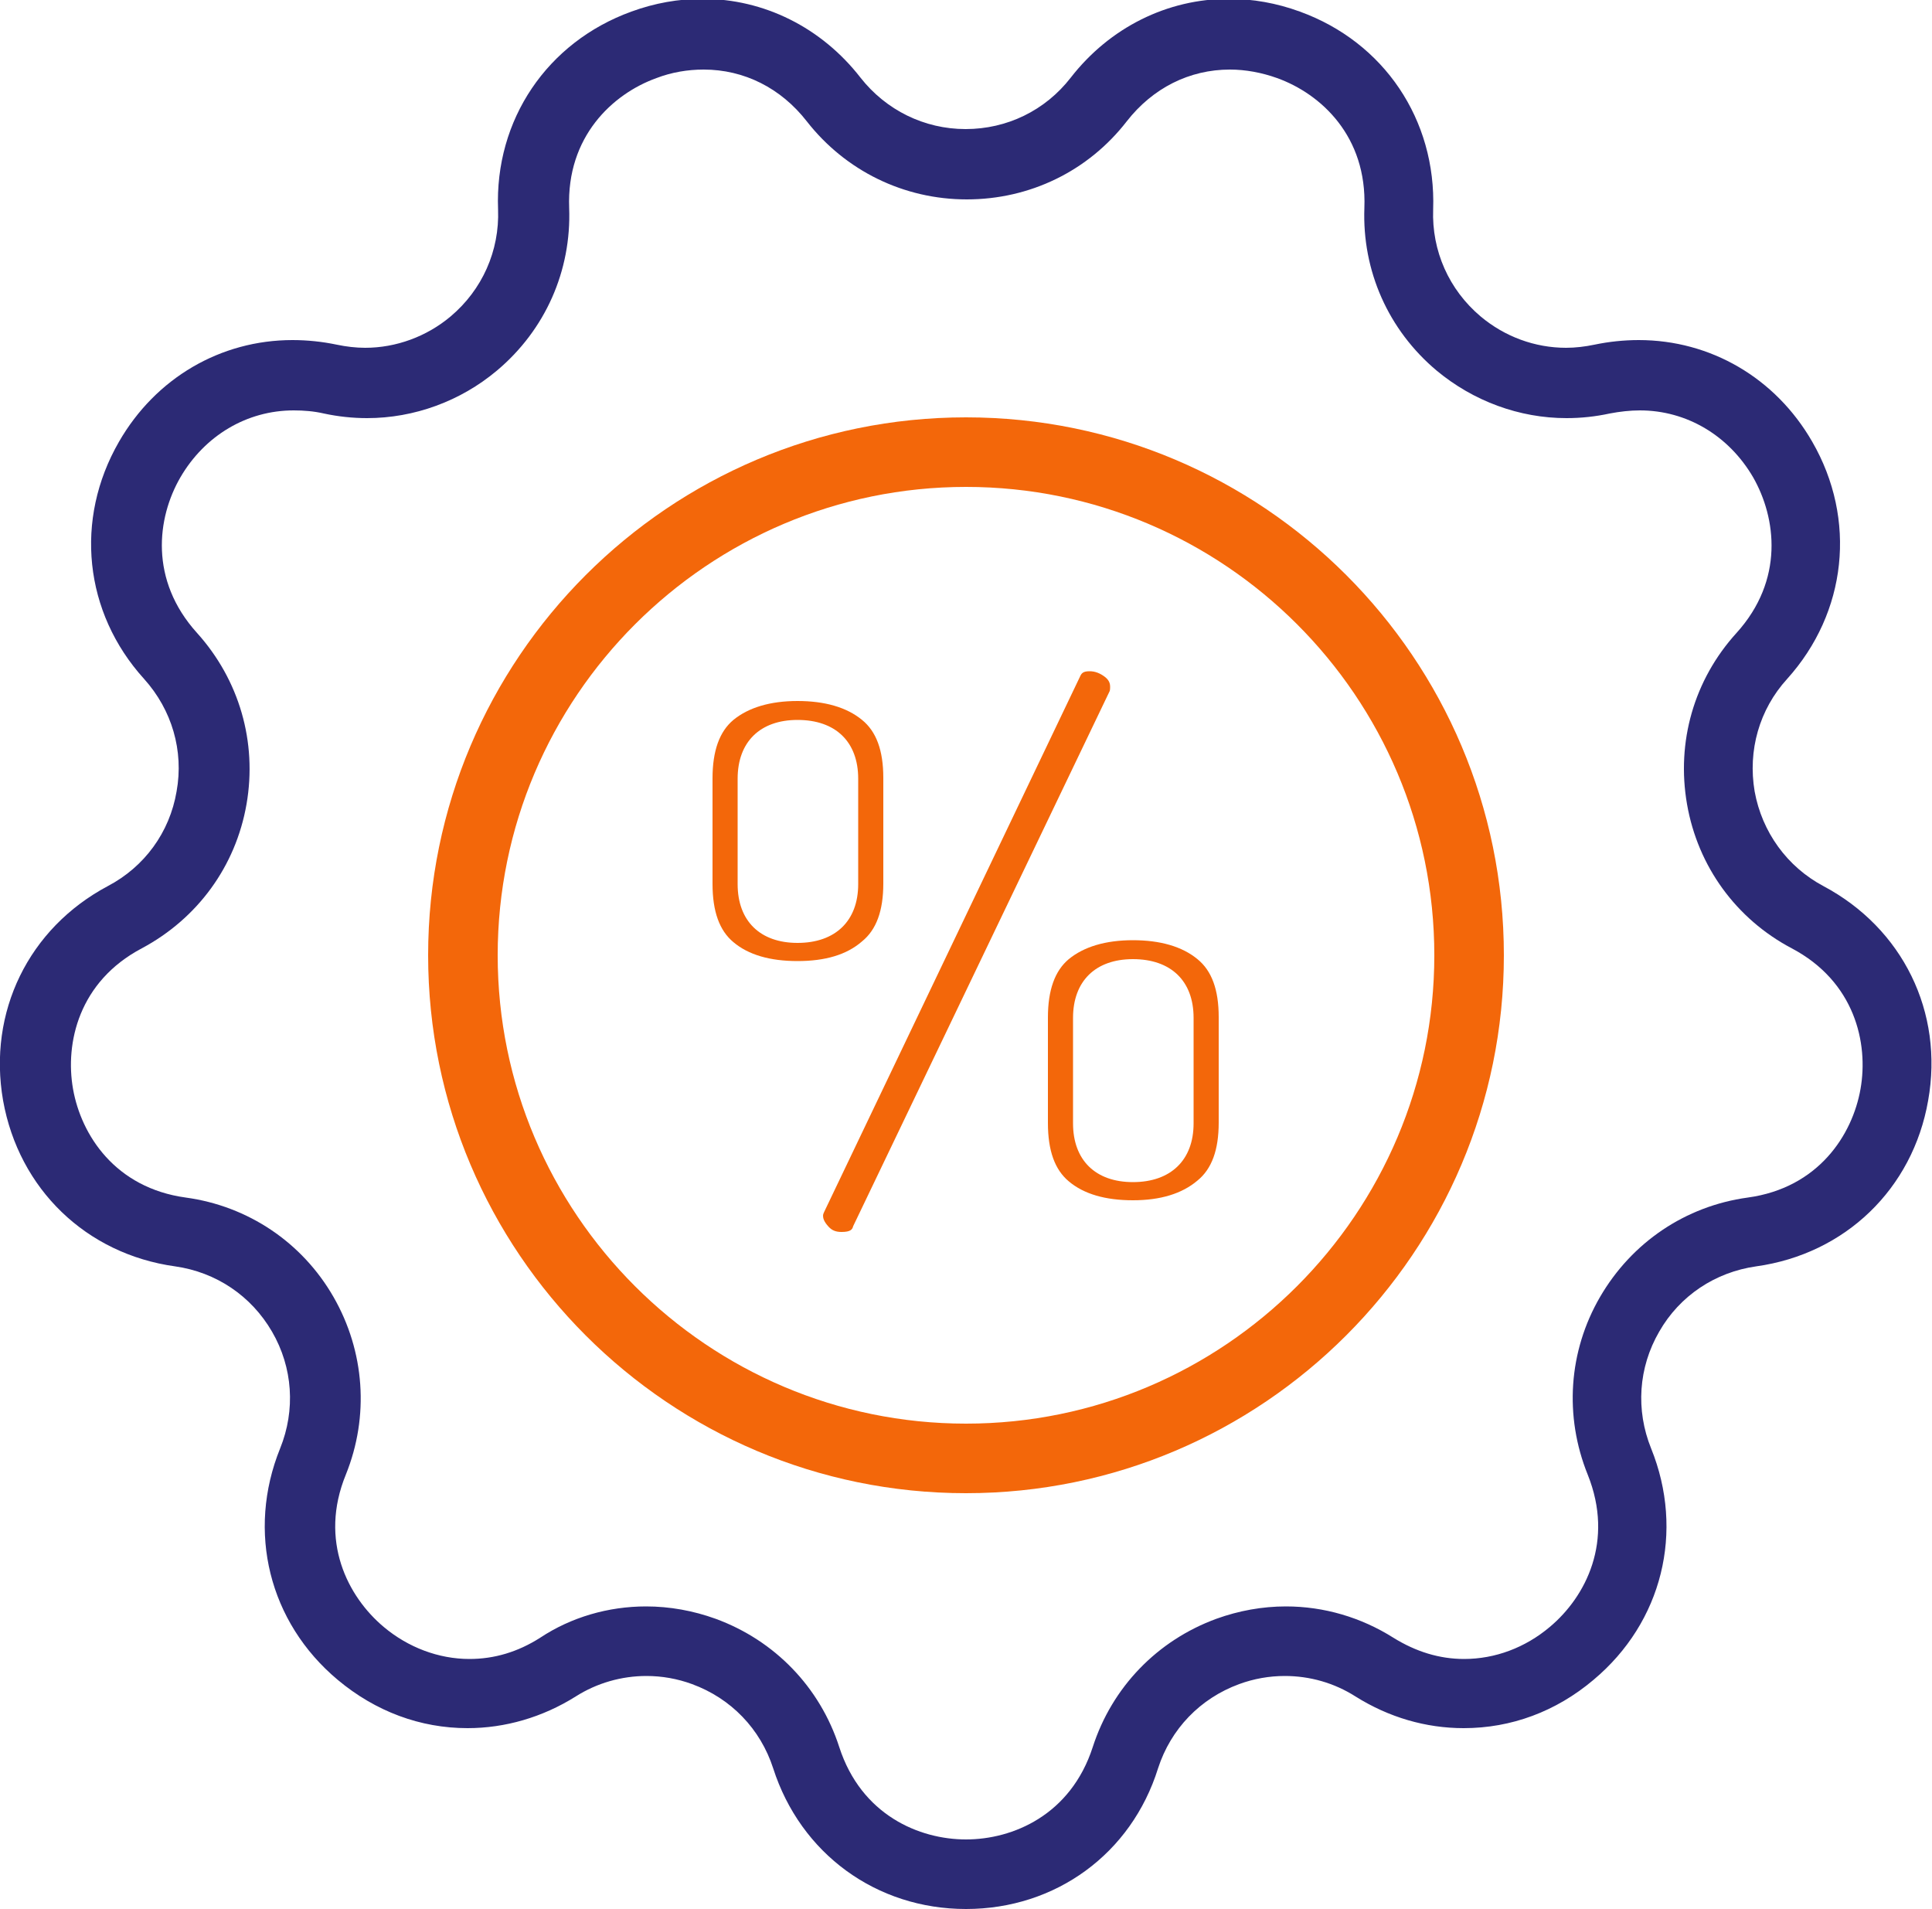 <?xml version="1.0" encoding="utf-8"?>
<!-- Generator: Adobe Illustrator 19.0.0, SVG Export Plug-In . SVG Version: 6.00 Build 0)  -->
<svg version="1.1" id="Layer_1" xmlns="http://www.w3.org/2000/svg" xmlns:xlink="http://www.w3.org/1999/xlink" x="0px" y="0px"
	 viewBox="-55 150 500 494" style="enable-background:new -55 150 500 494;" xml:space="preserve">
<style type="text/css">
	.st0{clip-path:url(#SVGID_2_);fill:#F3670A;}
	.st1{clip-path:url(#SVGID_4_);fill:#2C2A75;}
	.st2{clip-path:url(#SVGID_6_);fill:#F3670A;}
	.st3{clip-path:url(#SVGID_8_);fill:#F3670A;}
	.st4{clip-path:url(#SVGID_10_);fill:#F3670A;}
</style>
<g>
	<g>
		<defs>
			<rect id="SVGID_1_" x="-55" y="150" width="500" height="494"/>
		</defs>
		<clipPath id="SVGID_2_">
			<use xlink:href="#SVGID_1_"  style="overflow:visible;"/>
		</clipPath>
		<path class="st0" d="M195,536.4c-76.8,0-139.2-62.4-139.2-139.2C55.8,320.4,118.2,258,195,258c76.8,0,139.2,62.4,139.2,139.2
			C334.2,473.9,271.8,536.4,195,536.4 M195,276c-66.8,0-121.2,54.4-121.2,121.2c0,66.8,54.4,121.2,121.2,121.2
			S316.2,464,316.2,397.2C316.2,330.3,261.8,276,195,276"/>
	</g>
	<g>
		<defs>
			<rect id="SVGID_3_" x="-55" y="150" width="500" height="494"/>
		</defs>
		<clipPath id="SVGID_4_">
			<use xlink:href="#SVGID_3_"  style="overflow:visible;"/>
		</clipPath>
		<path class="st1" d="M195,644c-23.2,0-42.8-14.3-49.9-36.4c-3.3-10.2-10.9-18.1-21-21.8c-3.8-1.4-7.8-2.1-11.8-2.1
			c-6.4,0-12.8,1.8-18.3,5.3c-8.6,5.4-18.3,8.2-28,8.2c-12.2,0-23.8-4.3-33.6-12.5c-17.8-14.9-23.6-38.4-14.9-59.9
			c4-9.9,3.3-20.9-2.1-30.2c-5.4-9.3-14.5-15.4-25.1-16.9c-23-3.2-40.4-20-44.5-42.9c-4-22.9,6.6-44.6,27.1-55.5
			c9.5-5,16-13.9,17.8-24.5c1.9-10.5-1.2-21.1-8.4-29.1c-15.6-17.2-18.1-41.3-6.5-61.4c9.5-16.5,26.3-26.3,44.9-26.3
			c3.8,0,7.7,0.4,11.5,1.2c2.4,0.5,4.9,0.8,7.3,0.8c8,0,15.9-2.9,22.1-8.1c8.2-6.9,12.7-17,12.3-27.7c-0.9-23.2,12.7-43.3,34.5-51.2
			c6-2.2,12.2-3.3,18.4-3.3c15.9,0,30.8,7.4,40.9,20.4c6.6,8.4,16.5,13.3,27.2,13.3c10.7,0,20.6-4.8,27.2-13.3
			c10.1-13,25-20.4,40.9-20.4c6.2,0,12.4,1.1,18.4,3.3c21.8,7.9,35.3,28,34.5,51.2c-0.4,10.7,4.1,20.8,12.3,27.7
			c6.2,5.2,14,8.1,22.1,8.1c2.4,0,4.9-0.3,7.3-0.8c3.8-0.8,7.7-1.2,11.5-1.2c18.6,0,35.4,9.8,44.9,26.3c11.6,20.1,9,44.2-6.5,61.4
			c-7.2,7.9-10.2,18.5-8.4,29.1c1.9,10.5,8.4,19.5,17.8,24.5c20.5,10.9,31.2,32.6,27.1,55.5c-4,22.9-21.5,39.7-44.5,42.9
			c-10.6,1.5-19.8,7.6-25.1,16.9c-5.4,9.3-6.1,20.3-2.1,30.2c8.7,21.5,2.9,45-14.9,59.9c-9.7,8.2-21.3,12.5-33.6,12.5h0
			c-9.8,0-19.4-2.8-28-8.2c-5.5-3.5-11.8-5.3-18.3-5.3c-4,0-8,0.7-11.8,2.1c-10.1,3.7-17.7,11.6-21,21.8
			C237.8,629.7,218.2,644,195,644 M112.2,565.7c6.1,0,12.2,1.1,18,3.2c15.3,5.6,27,17.7,32,33.2c5.7,17.6,20.7,23.9,32.8,23.9
			c12.1,0,27.1-6.3,32.8-23.9c5-15.5,16.7-27.6,32-33.2c5.8-2.1,11.9-3.2,18-3.2c9.8,0,19.4,2.8,27.8,8.1c5.8,3.6,11.9,5.5,18.3,5.5
			c8,0,15.8-2.9,22.2-8.3c9.3-7.8,16.7-22.2,9.8-39.4c-6.1-15.1-5-31.9,3.2-46c8.2-14.1,22.1-23.5,38.2-25.7
			c18.3-2.5,27.1-16.2,29.2-28.1c2.1-11.9-1.5-27.8-17.8-36.4c-14.4-7.6-24.3-21.2-27.1-37.3c-2.8-16.1,1.8-32.2,12.8-44.3
			c12.4-13.7,10.3-29.8,4.3-40.3c-6.3-10.8-17.2-17.3-29.3-17.3c-2.5,0-5.2,0.3-7.8,0.8c-3.7,0.8-7.4,1.2-11.2,1.2
			c-12.2,0-24.1-4.4-33.6-12.3c-12.5-10.5-19.3-25.8-18.7-42.1c0.7-18.5-11.2-29.5-22.6-33.6c-3.9-1.4-8.1-2.2-12.2-2.2
			c-10.5,0-20,4.8-26.7,13.4c-10,12.9-25.1,20.2-41.4,20.2s-31.4-7.4-41.4-20.2c-6.7-8.6-16.2-13.4-26.7-13.4
			c-4.1,0-8.3,0.7-12.2,2.2c-11.4,4.1-23.3,15.2-22.6,33.6c0.6,16.3-6.2,31.6-18.7,42.1c-9.4,7.9-21.4,12.3-33.6,12.3
			c-3.7,0-7.5-0.4-11.2-1.2c-2.6-0.6-5.2-0.8-7.8-0.8c-12.1,0-23,6.5-29.3,17.3c-6.1,10.5-8.1,26.6,4.3,40.3
			c10.9,12.1,15.6,28.2,12.8,44.3c-2.8,16.1-12.7,29.6-27.1,37.3c-16.3,8.6-19.9,24.5-17.8,36.4c2.1,11.9,10.9,25.6,29.2,28.1
			c16.1,2.2,30.1,11.6,38.2,25.7s9.3,30.9,3.2,46c-7,17.1,0.5,31.6,9.8,39.4c6.3,5.3,14.2,8.3,22.2,8.3c6.4,0,12.5-1.8,18.3-5.5
			C92.8,568.5,102.4,565.7,112.2,565.7"/>
	</g>
	<g>
		<defs>
			<rect id="SVGID_5_" x="-55" y="150" width="500" height="494"/>
		</defs>
		<clipPath id="SVGID_6_">
			<use xlink:href="#SVGID_5_"  style="overflow:visible;"/>
		</clipPath>
		<path class="st2" d="M238.2,460.6c-7.1,0-12.7-1.6-16.6-4.9c-3.6-3-5.4-7.9-5.4-15.1v-27.3c0-7.1,1.8-12.1,5.4-15.1
			c3.9-3.2,9.5-4.9,16.6-4.9c7,0,12.7,1.6,16.7,4.9c3.7,3,5.5,7.9,5.5,15v27.3c0,7.1-1.8,12-5.5,15
			C250.9,458.9,245.3,460.6,238.2,460.6 M238.2,398.2c-9.7,0-15.5,5.7-15.5,15.2v27.3c0,9.5,5.8,15.2,15.5,15.2
			c9.8,0,15.7-5.7,15.7-15.2v-27.3C253.9,403.8,248,398.2,238.2,398.2"/>
	</g>
	<g>
		<defs>
			<rect id="SVGID_7_" x="-55" y="150" width="500" height="494"/>
		</defs>
		<clipPath id="SVGID_8_">
			<use xlink:href="#SVGID_7_"  style="overflow:visible;"/>
		</clipPath>
		<path class="st3" d="M162.8,468.8c-1.5,0-2.5-0.4-3.4-1.4c-1.2-1.3-1.4-2.2-1.4-2.8c0-0.1,0-0.4,0.3-1l66.2-138.5
			c0.4-0.9,0.8-1.4,2.5-1.4c1.4,0,2.7,0.5,4,1.5c1.1,0.9,1.3,1.7,1.3,2.6c0,0.7-0.1,1-0.1,1l-66.4,138.5
			C165.6,468.1,165.2,468.8,162.8,468.8"/>
	</g>
	<g>
		<defs>
			<rect id="SVGID_9_" x="-55" y="150" width="500" height="494"/>
		</defs>
		<clipPath id="SVGID_10_">
			<use xlink:href="#SVGID_9_"  style="overflow:visible;"/>
		</clipPath>
		<path class="st4" d="M151.4,398.7c-7.1,0-12.7-1.6-16.6-4.9c-3.6-3-5.4-7.9-5.4-15.1v-27.3c0-7.1,1.8-12.1,5.4-15.1
			c3.9-3.2,9.5-4.9,16.6-4.9c7,0,12.7,1.6,16.7,4.9c3.7,3,5.5,7.9,5.5,15v27.3c0,7.1-1.8,12-5.5,15
			C164.1,397.1,158.5,398.7,151.4,398.7 M151.4,336.3c-9.7,0-15.5,5.7-15.5,15.2v27.3c0,9.5,5.8,15.2,15.5,15.2
			c9.8,0,15.7-5.7,15.7-15.2v-27.3C167.1,342,161.3,336.3,151.4,336.3"/>
	</g>
</g>
</svg>
